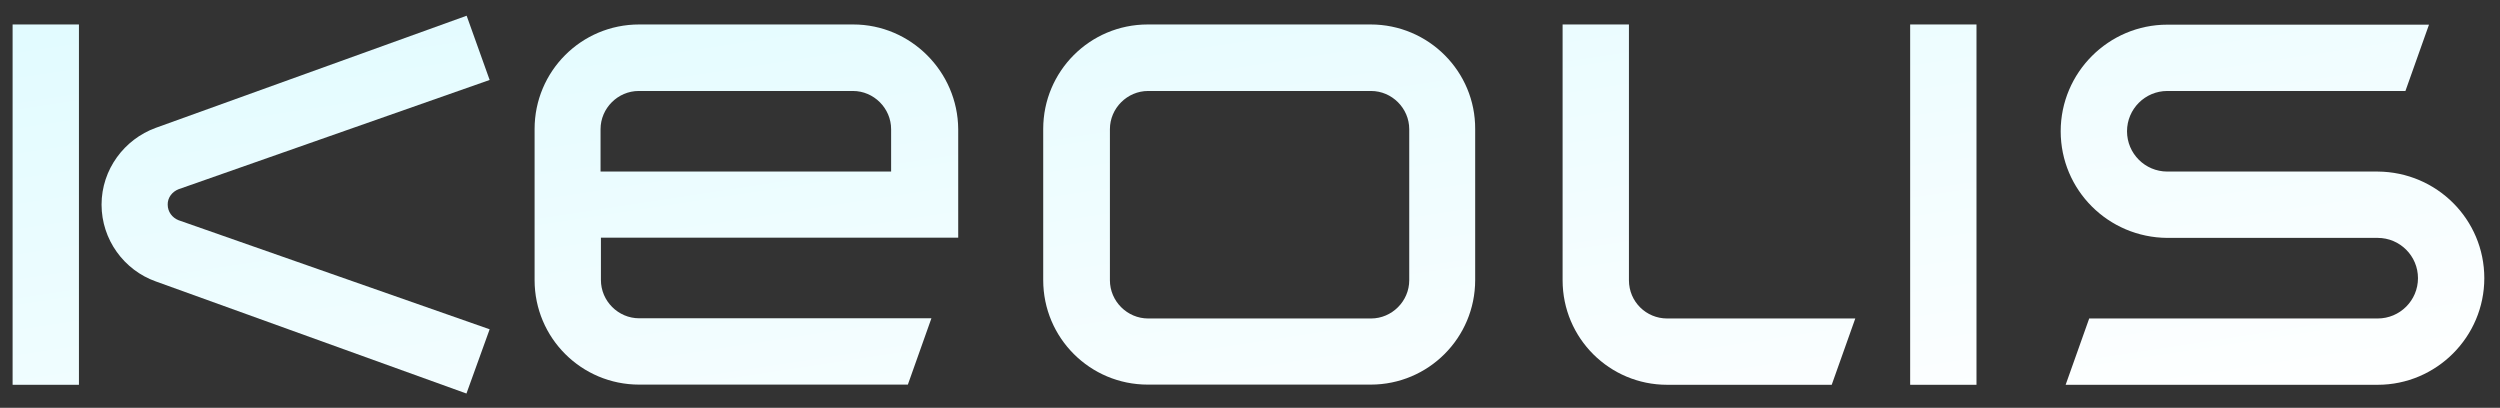 <svg width="141" height="23" viewBox="0 0 141 23" fill="none" xmlns="http://www.w3.org/2000/svg">
<rect x="0" y="0" width="141" height="23" fill="#333333" stroke="none"/>
<path fill-rule="evenodd" clip-rule="evenodd" d="M134.101 9.676H122.236C120.982 9.676 119.964 8.658 119.964 7.404C119.964 6.15 120.982 5.131 122.236 5.131H135.666L136.995 1.391H122.236C118.924 1.391 116.223 4.092 116.223 7.404C116.223 10.716 118.903 13.395 122.236 13.417H134.101C135.356 13.417 136.374 14.435 136.374 15.689C136.374 16.943 135.356 17.962 134.101 17.962H117.831L116.502 21.702H134.101C137.413 21.702 140.115 19.001 140.115 15.689C140.115 12.377 137.435 9.697 134.101 9.676Z" fill="url(#paint0_linear_952_2796)"/>
<path fill-rule="evenodd" clip-rule="evenodd" d="M91.872 15.807V1.38H88.131V15.807C88.131 19.076 90.779 21.702 94.026 21.702H103.309L104.638 17.962H94.026C92.847 17.962 91.872 17.018 91.872 15.807Z" fill="url(#paint1_linear_952_2796)"/>
<path d="M111.474 1.38H107.733V21.702H111.474V1.38Z" fill="url(#paint2_linear_952_2796)"/>
<path fill-rule="evenodd" clip-rule="evenodd" d="M77.305 1.38H64.732C61.463 1.38 58.837 4.027 58.837 7.275V15.796C58.837 19.066 61.484 21.692 64.732 21.692H77.305C80.574 21.692 83.2 19.044 83.2 15.796V7.286C83.222 4.038 80.574 1.38 77.305 1.38ZM79.481 15.807C79.481 16.986 78.505 17.962 77.326 17.962H64.754C63.574 17.962 62.599 16.986 62.599 15.807V7.286C62.599 6.107 63.574 5.131 64.754 5.131H77.326C78.505 5.131 79.481 6.107 79.481 7.286V15.807Z" fill="url(#paint3_linear_952_2796)"/>
<path fill-rule="evenodd" clip-rule="evenodd" d="M48.126 1.38H36.047C32.777 1.38 30.151 4.027 30.151 7.275V15.796C30.151 19.066 32.799 21.692 36.047 21.692H51.203L52.532 17.951H36.047C34.867 17.951 33.892 16.975 33.892 15.796V13.406H54.043V7.286C54.022 4.038 51.363 1.38 48.126 1.38ZM50.259 9.676H33.871V7.286C33.871 6.107 34.846 5.131 36.025 5.131H48.105C49.284 5.131 50.259 6.107 50.259 7.286V9.676Z" fill="url(#paint4_linear_952_2796)"/>
<path d="M4.452 1.38H0.711V21.702H4.452V1.38Z" fill="url(#paint5_linear_952_2796)"/>
<path fill-rule="evenodd" clip-rule="evenodd" d="M10.069 10.673L27.616 4.51L26.319 0.887L8.783 7.211C7.015 7.854 5.728 9.558 5.728 11.541C5.728 13.524 7.004 15.239 8.783 15.871L26.308 22.195L27.616 18.572L10.069 12.42C9.716 12.28 9.458 11.948 9.458 11.541C9.448 11.144 9.716 10.812 10.069 10.673Z" fill="url(#paint6_linear_952_2796)"/>
<defs>
<linearGradient id="paint0_linear_952_2796" x1="140.115" y1="22.195" x2="133.749" y2="-19.449" gradientUnits="userSpaceOnUse">
<stop stop-color="white"/>
<stop offset="1" stop-color="#E1FBFF"/>
</linearGradient>
<linearGradient id="paint1_linear_952_2796" x1="140.115" y1="22.195" x2="133.749" y2="-19.449" gradientUnits="userSpaceOnUse">
<stop stop-color="white"/>
<stop offset="1" stop-color="#E1FBFF"/>
</linearGradient>
<linearGradient id="paint2_linear_952_2796" x1="140.115" y1="22.195" x2="133.749" y2="-19.449" gradientUnits="userSpaceOnUse">
<stop stop-color="white"/>
<stop offset="1" stop-color="#E1FBFF"/>
</linearGradient>
<linearGradient id="paint3_linear_952_2796" x1="140.115" y1="22.195" x2="133.749" y2="-19.449" gradientUnits="userSpaceOnUse">
<stop stop-color="white"/>
<stop offset="1" stop-color="#E1FBFF"/>
</linearGradient>
<linearGradient id="paint4_linear_952_2796" x1="140.115" y1="22.195" x2="133.749" y2="-19.449" gradientUnits="userSpaceOnUse">
<stop stop-color="white"/>
<stop offset="1" stop-color="#E1FBFF"/>
</linearGradient>
<linearGradient id="paint5_linear_952_2796" x1="140.115" y1="22.195" x2="133.749" y2="-19.449" gradientUnits="userSpaceOnUse">
<stop stop-color="white"/>
<stop offset="1" stop-color="#E1FBFF"/>
</linearGradient>
<linearGradient id="paint6_linear_952_2796" x1="140.115" y1="22.195" x2="133.749" y2="-19.449" gradientUnits="userSpaceOnUse">
<stop stop-color="white"/>
<stop offset="1" stop-color="#E1FBFF"/>
</linearGradient>
</defs>
</svg>
